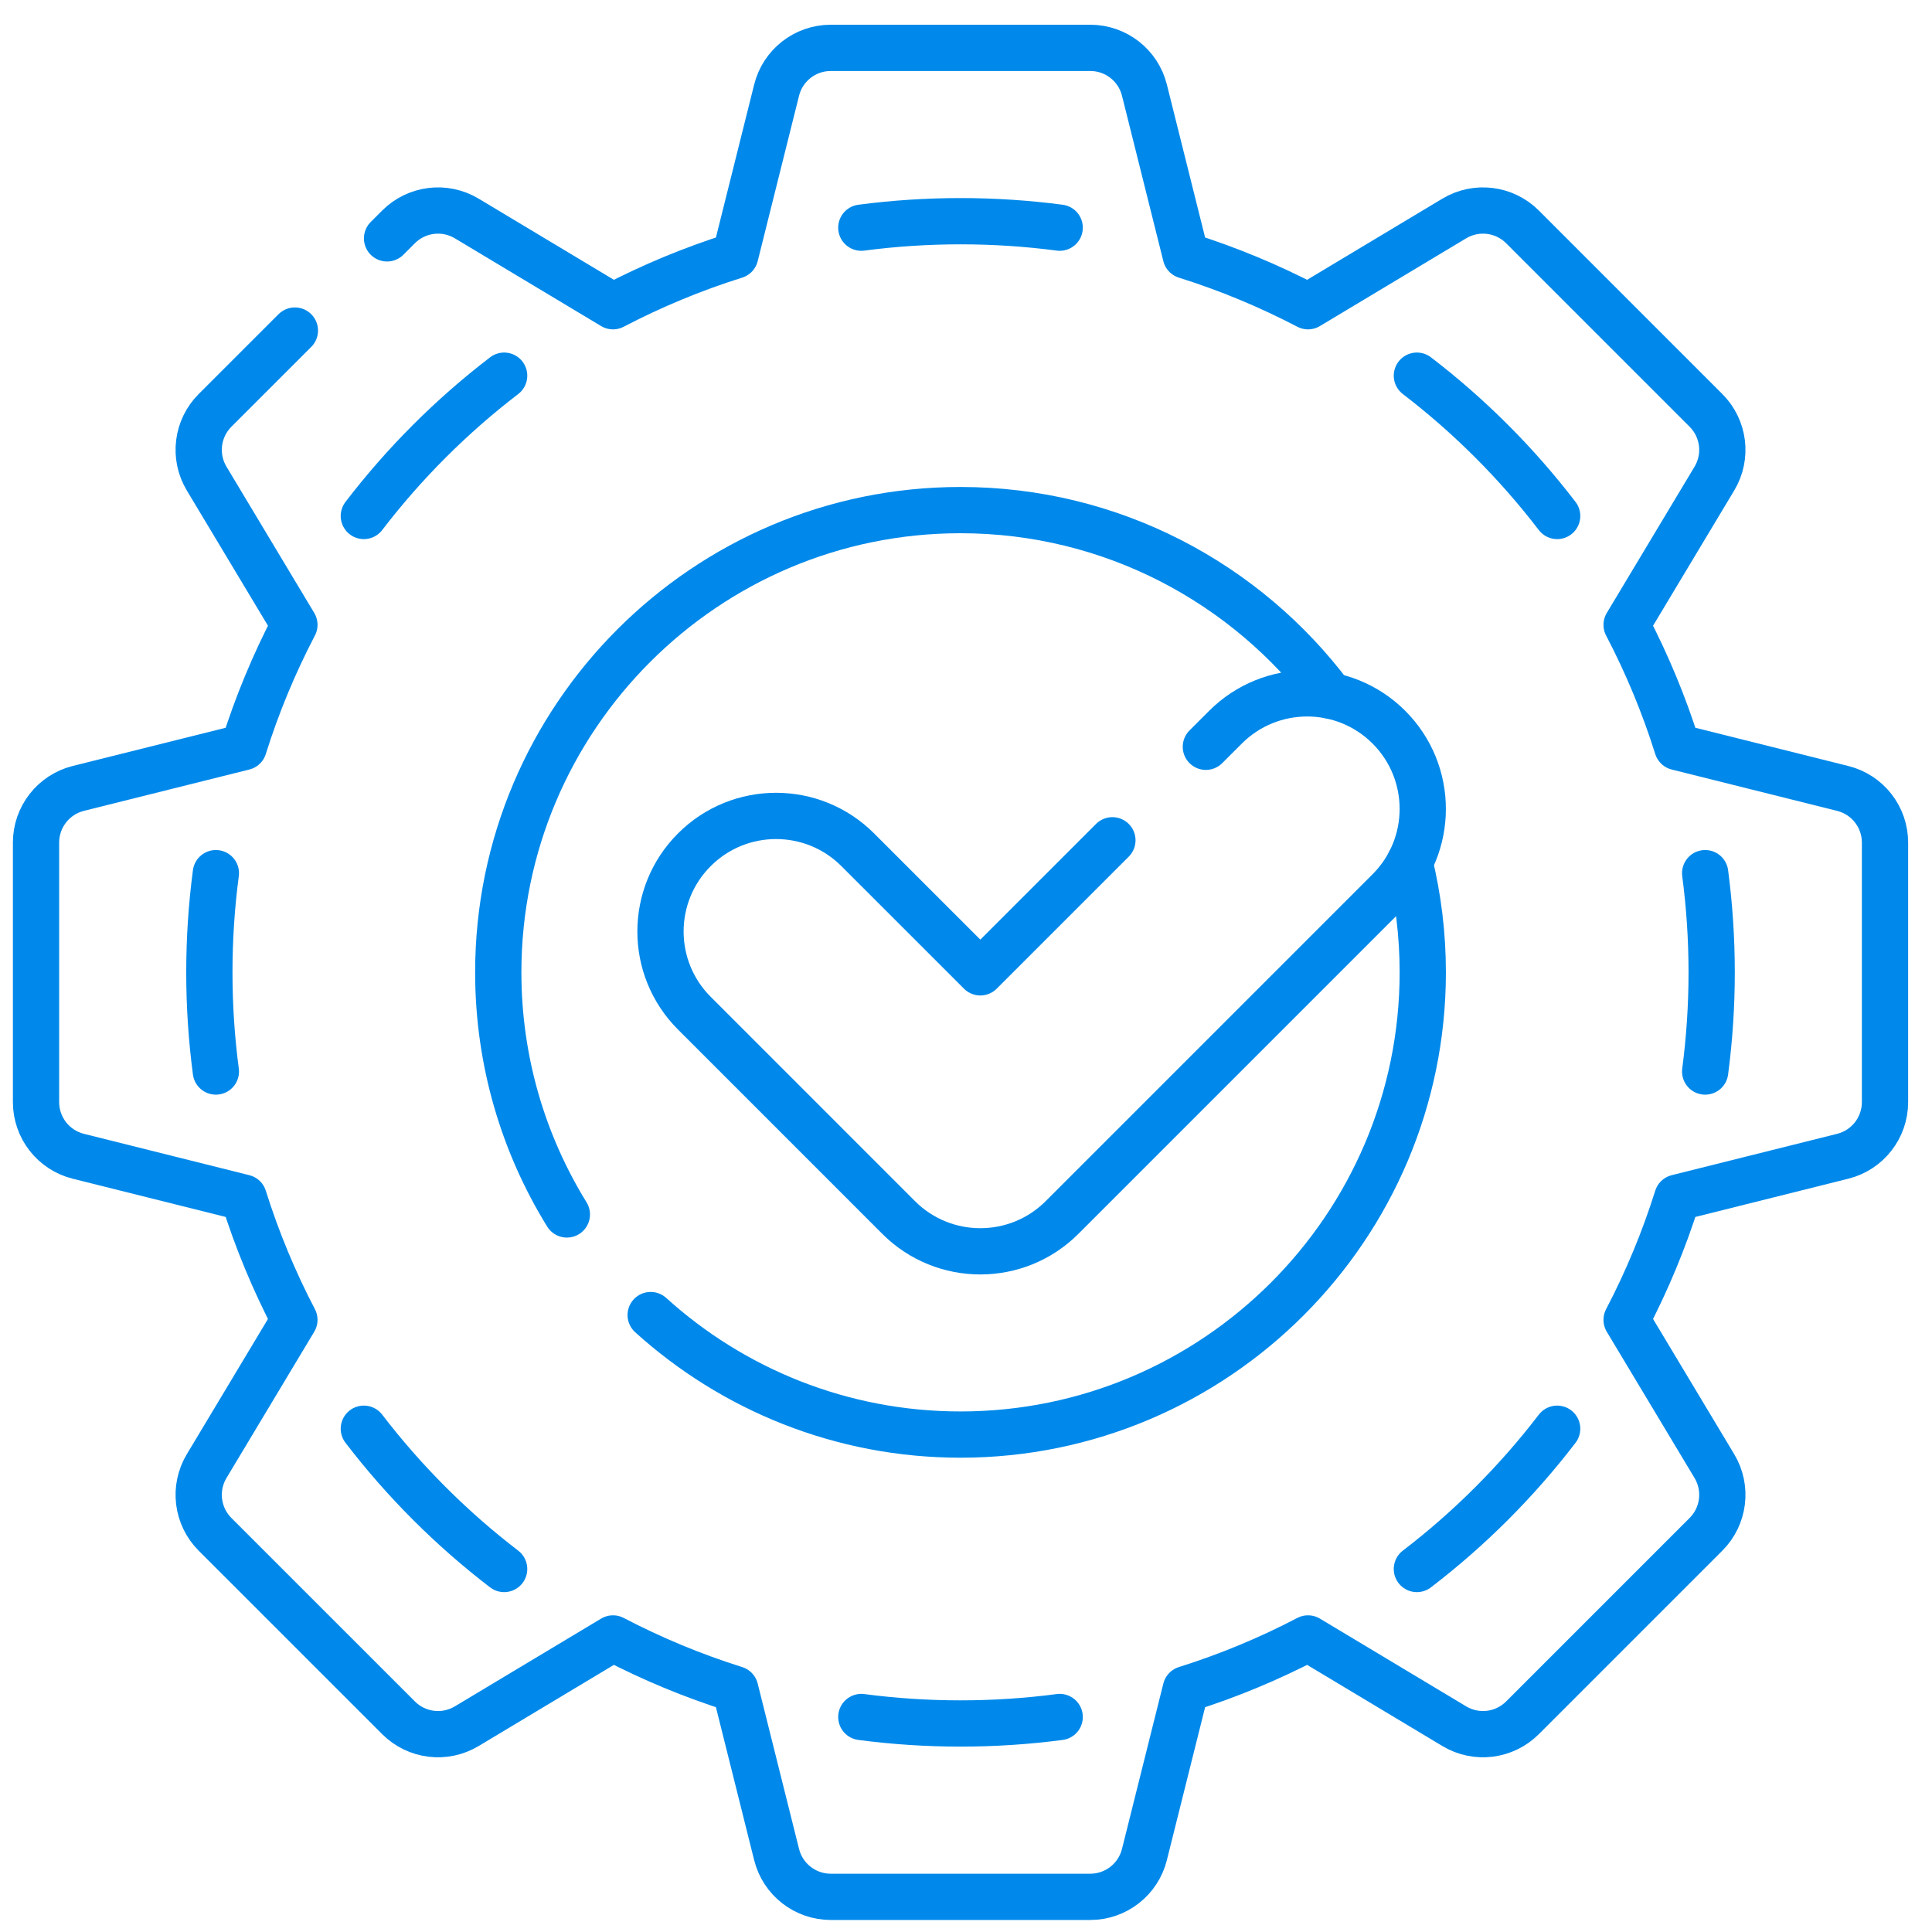 <svg width="71" height="71" viewBox="0 0 71 71" fill="none" xmlns="http://www.w3.org/2000/svg">
<g clip-path="url(#clip0_472_446)">
<path d="M10.837 12.148L7.902 15.082C7.237 15.747 7.11 16.78 7.594 17.587L10.819 22.962C10.073 24.391 9.447 25.893 8.957 27.455L2.877 28.974C1.964 29.203 1.324 30.023 1.324 30.964V40.502C1.324 41.443 1.964 42.264 2.877 42.492L8.957 44.012C9.447 45.573 10.073 47.075 10.819 48.504L7.594 53.879C7.11 54.686 7.237 55.719 7.902 56.385L14.647 63.129C15.312 63.794 16.345 63.922 17.152 63.437L22.528 60.212C23.956 60.959 25.458 61.584 27.02 62.075L28.54 68.154C28.768 69.067 29.588 69.708 30.529 69.708H40.067C41.008 69.708 41.829 69.067 42.057 68.154L43.577 62.075C45.139 61.584 46.641 60.959 48.069 60.212L53.444 63.437C54.252 63.922 55.284 63.794 55.95 63.129L62.694 56.385C63.36 55.719 63.487 54.686 63.003 53.879L59.777 48.504C60.524 47.075 61.15 45.573 61.64 44.012L67.72 42.492C68.633 42.264 69.273 41.443 69.273 40.502V30.964C69.273 30.023 68.633 29.203 67.72 28.975L61.64 27.455C61.15 25.893 60.524 24.391 59.777 22.963L63.003 17.587C63.487 16.78 63.36 15.747 62.694 15.082L55.95 8.337C55.284 7.672 54.252 7.545 53.444 8.029L48.069 11.254C46.641 10.508 45.139 9.882 43.577 9.392L42.057 3.312C41.829 2.399 41.008 1.759 40.067 1.759H30.529C29.588 1.759 28.768 2.399 28.54 3.312L27.02 9.392C25.458 9.882 23.956 10.508 22.528 11.254L17.152 8.029C16.345 7.545 15.312 7.672 14.647 8.337L14.224 8.76" stroke="#0089EA" stroke-width="1.7" stroke-miterlimit="10" stroke-linecap="round" stroke-linejoin="round"/>
<path d="M62.664 39.378C62.821 38.185 62.903 36.969 62.903 35.733C62.903 34.497 62.821 33.281 62.664 32.088" stroke="#0089EA" stroke-width="1.7" stroke-miterlimit="10" stroke-linecap="round" stroke-linejoin="round"/>
<path d="M52.07 57.66C54.007 56.176 55.742 54.442 57.225 52.505" stroke="#0089EA" stroke-width="1.7" stroke-miterlimit="10" stroke-linecap="round" stroke-linejoin="round"/>
<path d="M31.653 63.099C32.846 63.256 34.063 63.337 35.298 63.337C36.534 63.337 37.751 63.256 38.943 63.099" stroke="#0089EA" stroke-width="1.7" stroke-miterlimit="10" stroke-linecap="round" stroke-linejoin="round"/>
<path d="M13.371 52.505C14.855 54.441 16.59 56.176 18.527 57.66" stroke="#0089EA" stroke-width="1.7" stroke-miterlimit="10" stroke-linecap="round" stroke-linejoin="round"/>
<path d="M7.933 32.088C7.775 33.281 7.694 34.497 7.694 35.733C7.694 36.969 7.775 38.185 7.933 39.378" stroke="#0089EA" stroke-width="1.7" stroke-miterlimit="10" stroke-linecap="round" stroke-linejoin="round"/>
<path d="M18.527 13.806C16.59 15.29 14.855 17.024 13.371 18.962" stroke="#0089EA" stroke-width="1.7" stroke-miterlimit="10" stroke-linecap="round" stroke-linejoin="round"/>
<path d="M38.943 8.367C37.751 8.21 36.534 8.129 35.298 8.129C34.063 8.129 32.846 8.21 31.653 8.367" stroke="#0089EA" stroke-width="1.7" stroke-miterlimit="10" stroke-linecap="round" stroke-linejoin="round"/>
<path d="M57.225 18.962C55.741 17.025 54.007 15.29 52.07 13.806" stroke="#0089EA" stroke-width="1.7" stroke-miterlimit="10" stroke-linecap="round" stroke-linejoin="round"/>
<path d="M40.88 30.88L36.027 35.733L31.522 31.229C29.864 29.57 27.175 29.57 25.517 31.229C23.858 32.887 23.858 35.576 25.517 37.234L33.024 44.742C34.682 46.4 37.371 46.4 39.03 44.742L51.042 32.73C52.7 31.072 52.7 28.383 51.042 26.724C49.383 25.066 46.694 25.066 45.036 26.724L44.315 27.444" stroke="#0089EA" stroke-width="1.7" stroke-miterlimit="10" stroke-linecap="round" stroke-linejoin="round"/>
<path d="M23.912 48.328C26.927 51.057 30.922 52.72 35.298 52.72C44.665 52.72 52.286 45.1 52.286 35.733C52.286 34.343 52.118 32.992 51.802 31.698" stroke="#0089EA" stroke-width="1.7" stroke-miterlimit="10" stroke-linecap="round" stroke-linejoin="round"/>
<path d="M48.901 25.568C45.8 21.429 40.856 18.746 35.298 18.746C25.931 18.746 18.311 26.366 18.311 35.733C18.311 38.993 19.234 42.041 20.832 44.63" stroke="#0089EA" stroke-width="1.7" stroke-miterlimit="10" stroke-linecap="round" stroke-linejoin="round"/>
</g>
<defs>
<clipPath id="clip0_472_446">
<rect width="70" height="70" fill="white" transform="translate(0.298 0.733)"/>
</clipPath>
</defs>
</svg>
